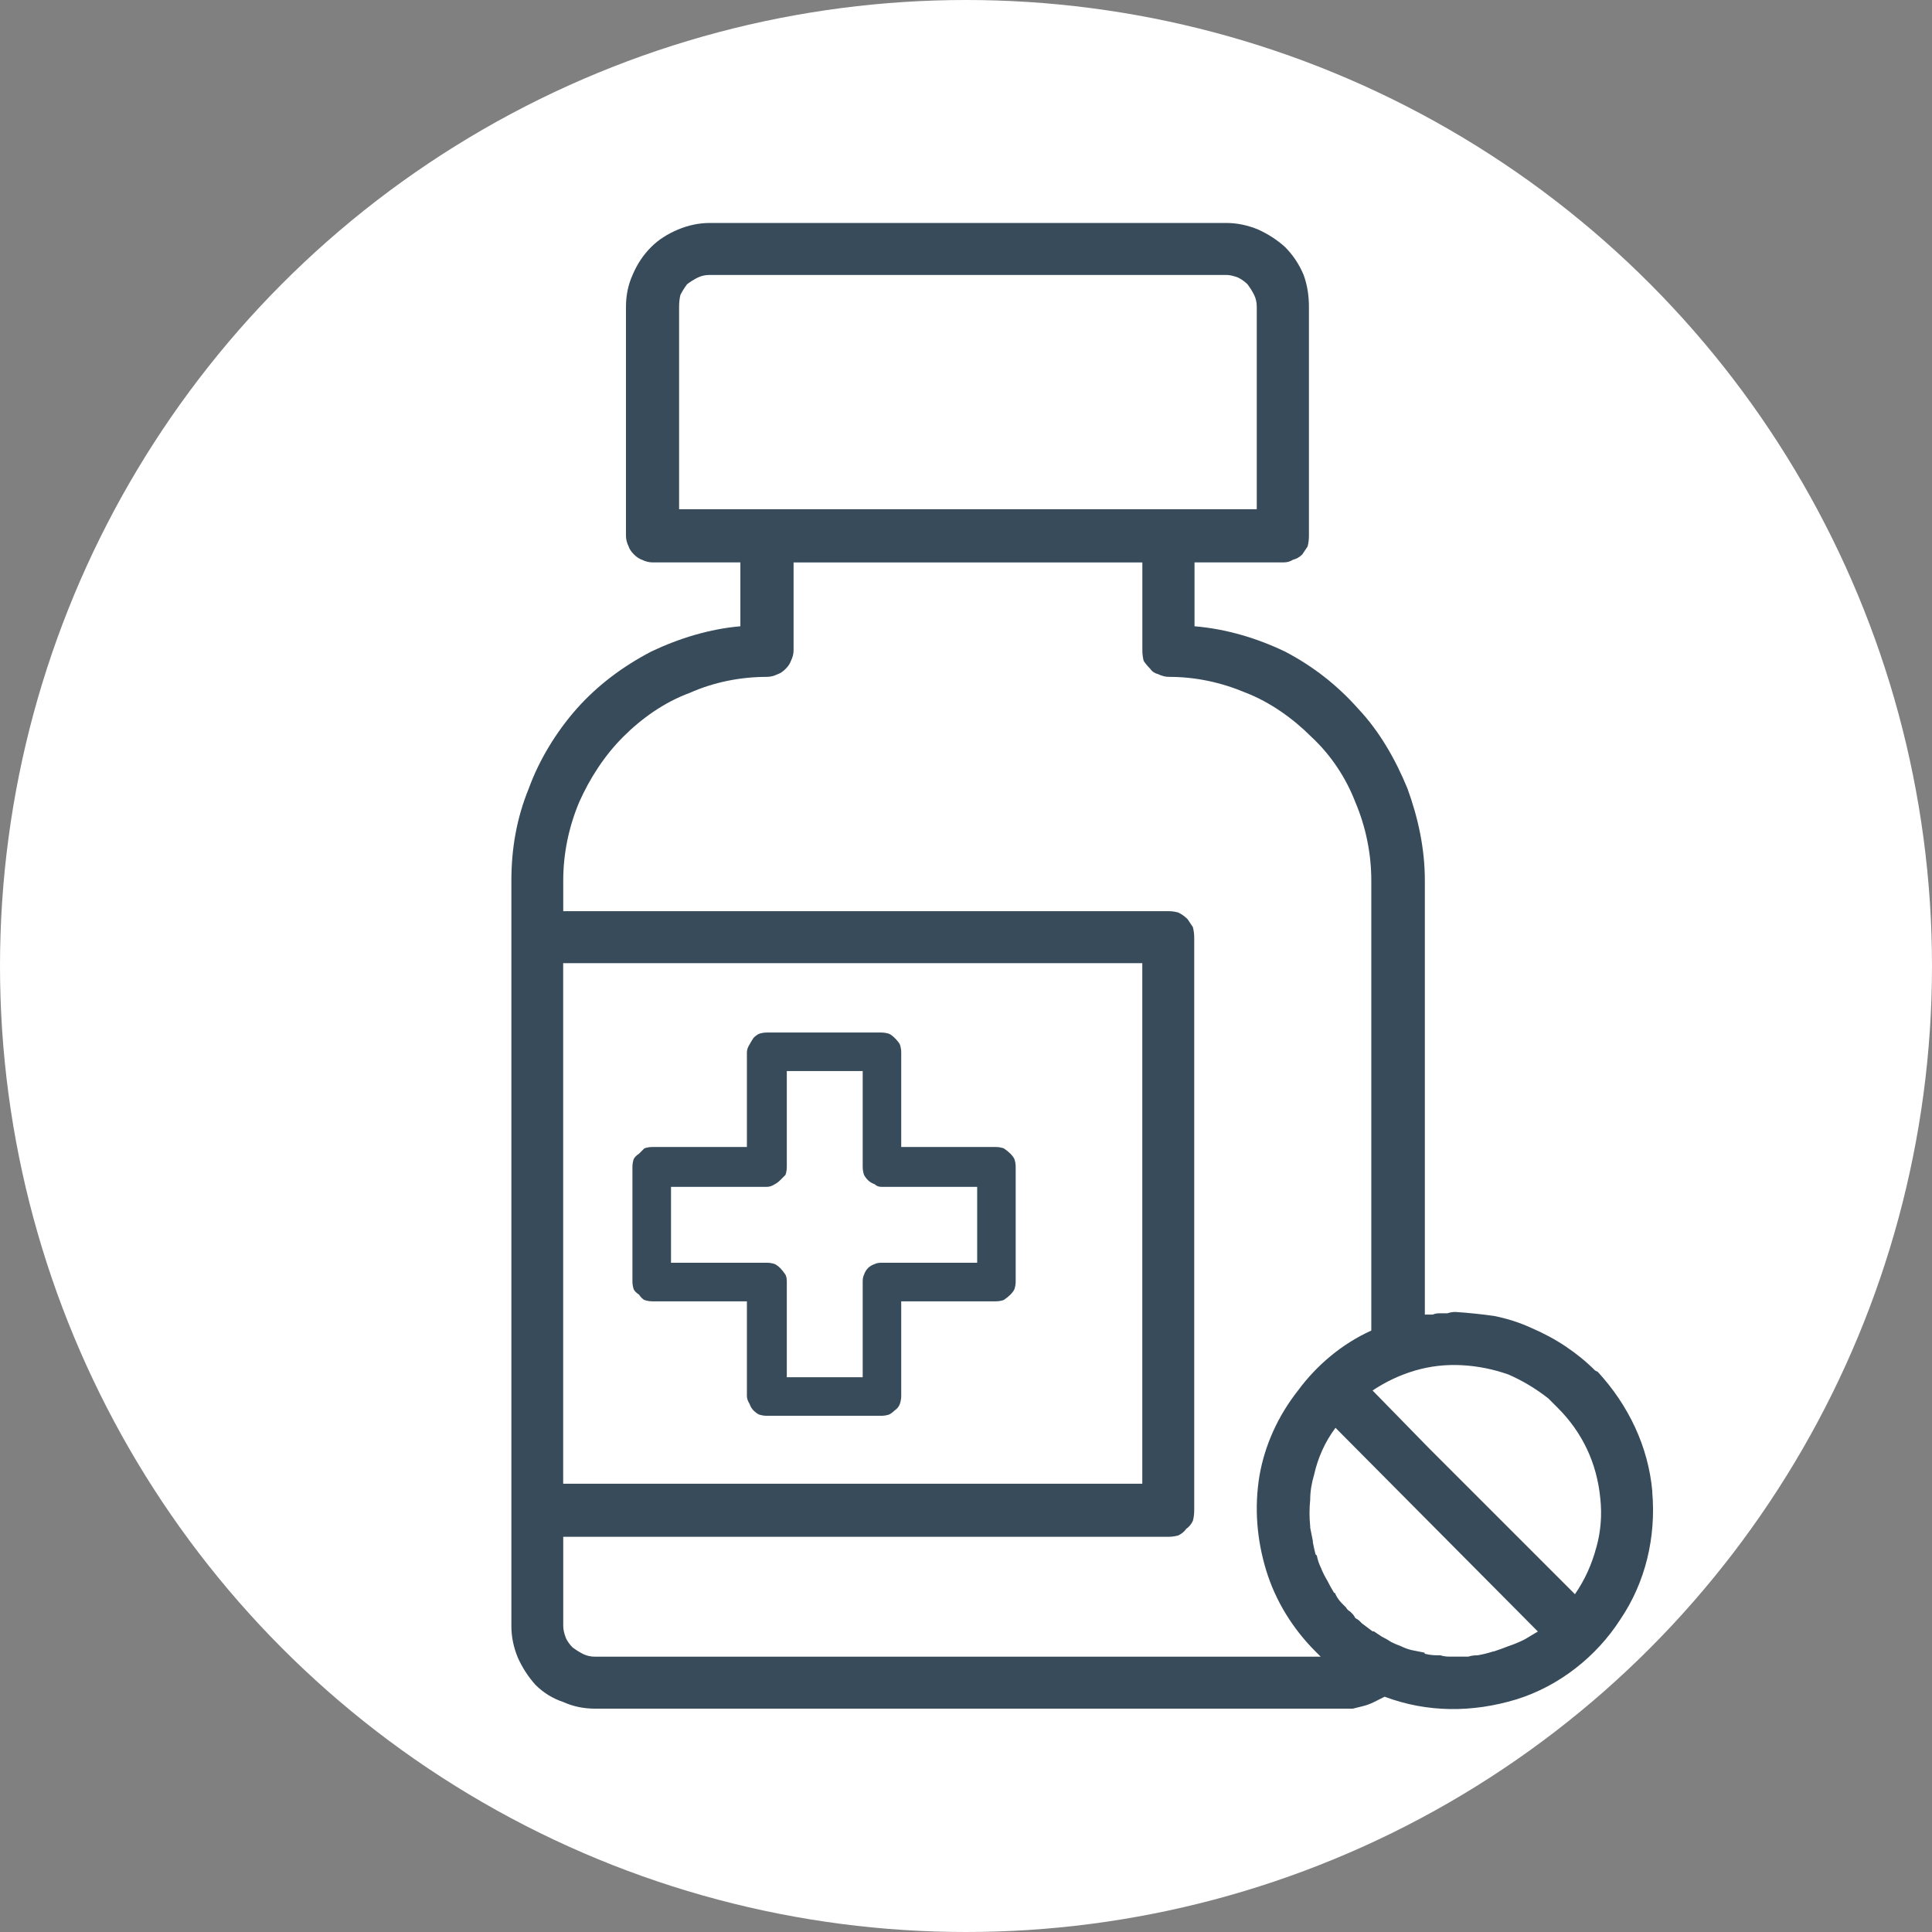 <?xml version="1.0" encoding="UTF-8"?>
<svg id="Layer_1" data-name="Layer 1" xmlns="http://www.w3.org/2000/svg" viewBox="0 0 320 320">
  <rect x="0" y="0" width="320" height="320" fill="#808080" stroke="none"/>
  <defs>
    <style>
      .cls-1 {
        fill: #fff;
      }

      .cls-2 {
        fill: #374b5a;
        fill-rule: evenodd;
      }
    </style>
  </defs>
  <circle class="cls-1" cx="160" cy="160" r="160"/>
  <g id="Group_840" data-name="Group 840">
    <path id="Path_2302" data-name="Path 2302" class="cls-2" d="m273.66,247.07c.66,7.5-1.1,14.99-5.29,21.17-3.97,6.17-10.14,11.03-17.2,13.23-7.28,2.21-14.77,2.21-21.83-.44-.59.29-1.18.59-1.76.88s-1.18.51-1.76.66c-.59.15-1.18.29-1.76.44h-125.47c-1.91,0-3.68-.37-5.29-1.1-1.76-.59-3.31-1.54-4.63-2.87-1.18-1.32-2.13-2.79-2.87-4.41-.74-1.76-1.1-3.53-1.1-5.29v-123.49c0-5.29.88-10.36,2.87-15.22,1.76-4.85,4.63-9.48,7.94-13.23,3.53-3.97,7.72-7.06,12.35-9.48,4.63-2.21,9.7-3.75,14.77-4.19v-10.58h-14.55c-.59,0-1.18-.15-1.76-.44-.44-.15-.88-.44-1.32-.88-.44-.44-.74-.88-.88-1.32-.29-.59-.44-1.18-.44-1.76v-37.93c0-1.91.37-3.68,1.1-5.29.74-1.76,1.76-3.31,3.09-4.63,1.18-1.18,2.65-2.13,4.41-2.87,1.76-.74,3.53-1.1,5.29-1.1h85.56c1.76,0,3.53.37,5.29,1.1,1.62.74,3.09,1.69,4.41,2.87,1.32,1.32,2.35,2.87,3.09,4.63.59,1.62.88,3.38.88,5.29v37.93c0,.59-.07,1.18-.22,1.76-.29.44-.59.88-.88,1.32-.44.44-.96.74-1.54.88-.44.29-.96.44-1.54.44h-14.77v10.58c5.29.44,10.36,1.98,14.99,4.19,4.63,2.43,8.6,5.51,12.13,9.48,3.53,3.75,6.17,8.38,8.16,13.23,1.76,4.85,2.87,9.92,2.87,15.22v71.89h1.32c.29-.15.66-.22,1.1-.22h1.32c.44-.15.88-.22,1.32-.22,2.21.15,4.34.37,6.39.66,2.21.44,4.26,1.1,6.17,1.98,2.06.88,3.97,1.91,5.73,3.09,1.76,1.18,3.38,2.5,4.85,3.97l.44.22c5.07,5.51,8.38,12.35,9.04,19.85h0Zm-9.26,9.26c.74-2.65.96-5.37.66-8.16-.29-2.94-1.03-5.66-2.21-8.16-1.18-2.5-2.79-4.78-4.85-6.84-.44-.44-.96-.96-1.54-1.54-2.06-1.62-4.26-2.94-6.62-3.97-2.5-.88-5.07-1.4-7.72-1.54s-5.22.15-7.72.88-4.85,1.84-7.06,3.31l9.48,9.7,24.04,24.04c1.62-2.35,2.79-4.92,3.53-7.72h0Zm-170.67,14.99c.29.59.66,1.1,1.1,1.54.59.44,1.18.81,1.76,1.1.59.29,1.25.44,1.98.44h120.18c-.29-.29-.59-.59-.88-.88-3.75-3.75-6.62-8.38-8.16-13.45-1.54-5.07-1.98-10.36-1.1-15.66.88-5.07,3.09-9.92,6.39-14.11,3.09-4.19,7.28-7.72,12.13-9.92v-74.53c0-4.41-.88-8.82-2.65-13.01-1.54-3.97-3.97-7.72-7.28-10.8-3.09-3.09-6.84-5.73-10.8-7.28-4.19-1.76-8.38-2.65-12.79-2.65-.59,0-1.18-.15-1.76-.44-.59-.15-1.03-.44-1.32-.88-.44-.44-.81-.88-1.1-1.32-.15-.59-.22-1.18-.22-1.76v-14.55h-57.77v14.55c0,.59-.15,1.18-.44,1.76-.15.44-.44.88-.88,1.32-.44.44-.88.74-1.32.88-.59.29-1.18.44-1.76.44-4.41,0-8.82.88-12.79,2.65-4.19,1.54-7.94,4.19-11.03,7.28-3.09,3.09-5.51,6.84-7.28,10.8-1.76,4.19-2.65,8.6-2.65,13.01v5.07h100.33c.44,0,.96.07,1.54.22.59.29,1.1.66,1.54,1.1.29.44.59.88.88,1.32.15.59.22,1.18.22,1.76v94.82c0,.59-.07,1.18-.22,1.76-.29.59-.66,1.03-1.1,1.32-.29.44-.74.81-1.32,1.1-.59.15-1.1.22-1.54.22h-100.33v14.77c0,.59.15,1.25.44,1.98h0Zm153.7,2.21c.88-.29,1.69-.59,2.43-.88.88-.29,1.76-.66,2.65-1.1.74-.44,1.47-.88,2.21-1.32l-33.52-33.74c-.88,1.18-1.62,2.43-2.21,3.75s-1.03,2.65-1.32,3.97c-.44,1.47-.66,2.87-.66,4.19-.15,1.47-.15,2.94,0,4.41v.22c.15.74.29,1.47.44,2.21v.22c.15.74.29,1.4.44,1.98l.22.22c.15.74.37,1.4.66,1.98.29.74.66,1.47,1.1,2.21.29.59.66,1.25,1.1,1.98.15,0,.22.07.22.22.29.59.66,1.1,1.1,1.54.29.29.51.51.66.66.15.29.37.51.66.66.15.15.29.29.44.44s.29.37.44.66c.29.15.51.29.66.44s.29.29.44.44c.59.44,1.18.88,1.76,1.32h.22c.44.29.88.59,1.32.88.59.29,1.1.59,1.54.88.59.29,1.1.51,1.54.66.59.29,1.18.51,1.76.66h0c.74.15,1.47.29,2.21.44,0,.15.07.22.22.22.59.15,1.25.22,1.98.22h.44c.44.15.96.22,1.54.22.44,0,.96,0,1.54,0,.44,0,.96,0,1.54,0,.44-.15.96-.22,1.54-.22.88-.15,1.76-.37,2.65-.66h0ZM112.46,84.34h95.7v-33.52c0-.74-.15-1.4-.44-1.98s-.66-1.18-1.1-1.76c-.44-.44-.96-.81-1.54-1.1-.74-.29-1.4-.44-1.98-.44h-85.56c-.74,0-1.4.15-1.98.44-.59.29-1.18.66-1.76,1.1-.44.59-.81,1.18-1.1,1.76-.15.59-.22,1.25-.22,1.98v33.52Zm-19.18,75.19v86.22h95.92v-86.22h-95.92Z"/>
    <path id="Path_2303" data-name="Path 2303" class="cls-2" d="m106.73,215.32c-.29-.15-.59-.44-.88-.88-.44-.29-.74-.59-.88-.88-.15-.44-.22-.88-.22-1.32v-18.96c0-.44.07-.88.22-1.32.15-.29.44-.59.88-.88.29-.29.59-.59.88-.88.44-.15.88-.22,1.32-.22h15.66v-15.66c0-.44.15-.88.44-1.32.15-.29.37-.66.66-1.1.29-.29.59-.51.88-.66.44-.15.88-.22,1.32-.22h18.96c.44,0,.88.07,1.32.22.29.15.59.37.88.66.44.44.74.81.88,1.1.15.44.22.88.22,1.32v15.66h15.66c.44,0,.88.07,1.32.22.44.29.81.59,1.1.88.29.29.51.59.66.88.15.44.22.88.22,1.32v18.96c0,.44-.07.88-.22,1.32-.15.29-.37.59-.66.88-.29.29-.66.59-1.1.88-.44.15-.88.22-1.32.22h-15.66v15.66c0,.44-.07.88-.22,1.32-.15.44-.44.81-.88,1.1-.29.29-.59.51-.88.66-.44.15-.88.22-1.32.22h-18.96c-.44,0-.88-.07-1.32-.22-.29-.15-.59-.37-.88-.66-.29-.29-.51-.66-.66-1.1-.29-.44-.44-.88-.44-1.32v-15.66h-15.66c-.44,0-.88-.07-1.32-.22Zm4.41-6.17h15.88c.44,0,.88.07,1.32.22.29.15.59.37.88.66.29.29.59.66.88,1.1.15.29.22.66.22,1.1v15.88h12.57v-15.88c0-.44.07-.81.22-1.1.15-.44.37-.81.66-1.1.29-.29.66-.51,1.1-.66.29-.15.66-.22,1.1-.22h15.88v-12.57h-15.88c-.44,0-.81-.15-1.1-.44-.44-.15-.81-.37-1.1-.66-.29-.29-.51-.59-.66-.88-.15-.44-.22-.88-.22-1.32v-15.88h-12.57v15.88c0,.44-.07.88-.22,1.32-.29.29-.59.59-.88.88-.29.29-.59.51-.88.66-.44.29-.88.44-1.32.44h-15.88v12.57Z"/>
  </g>
</svg>
